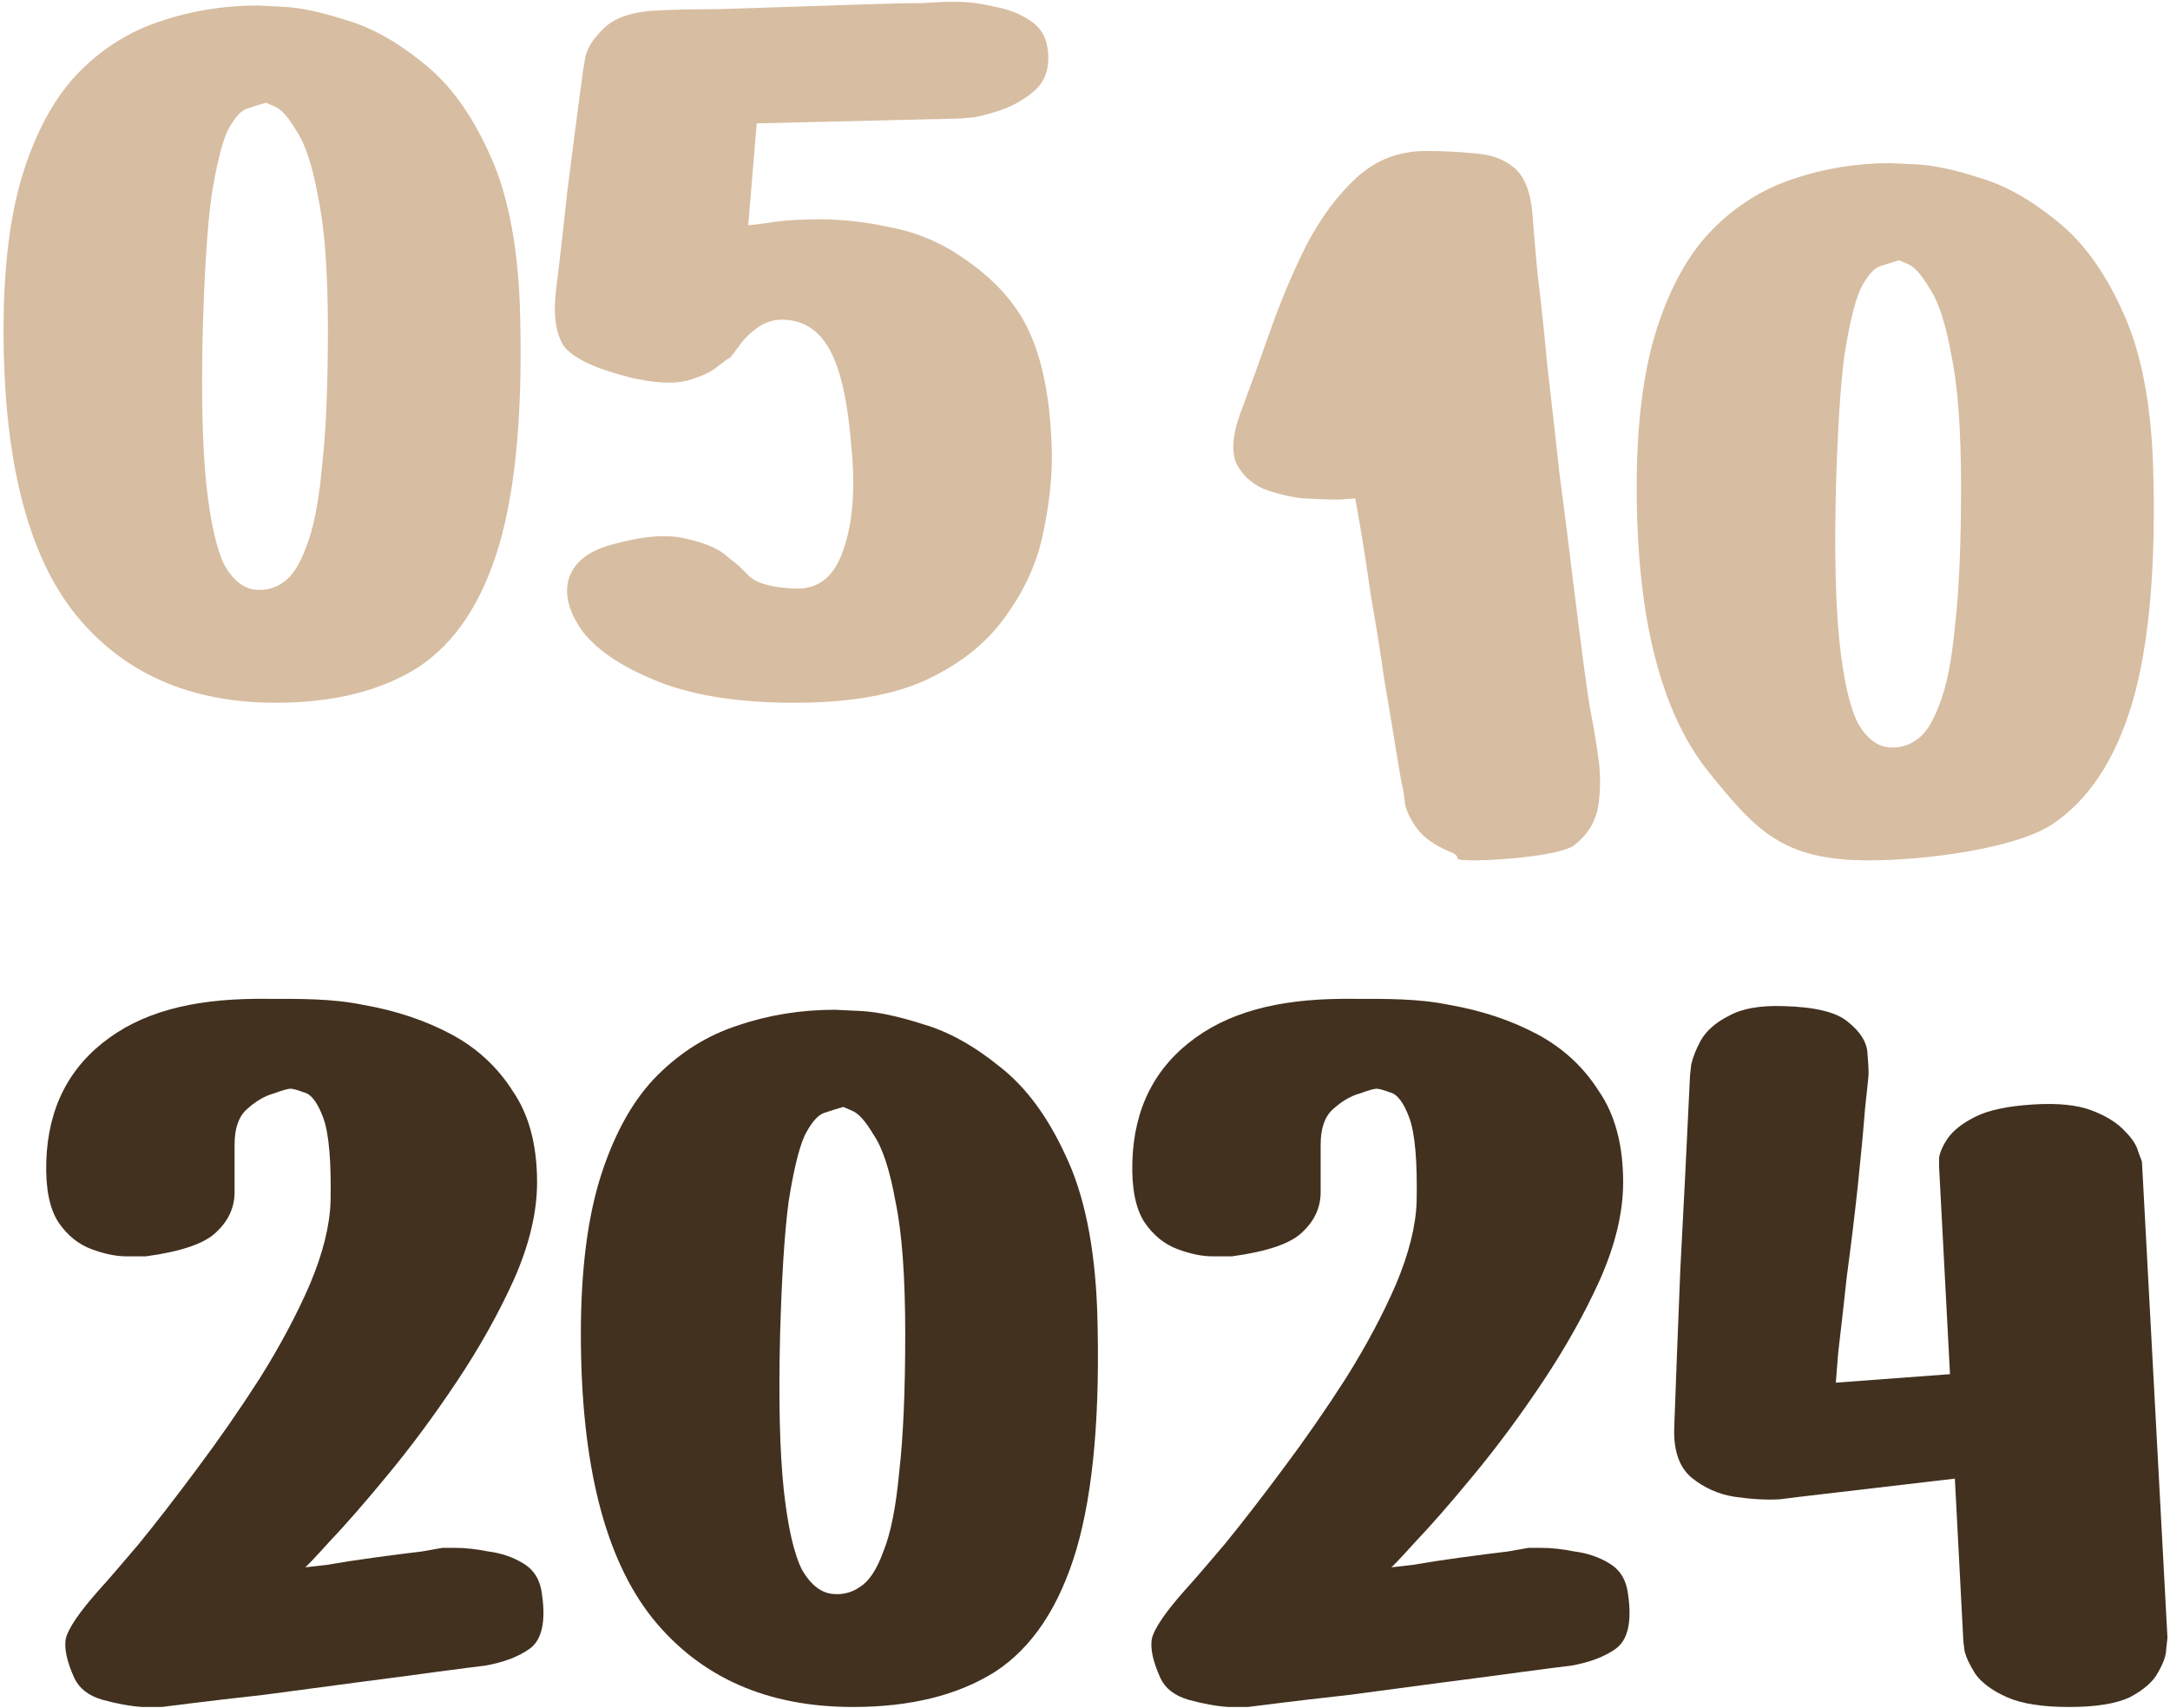 <?xml version="1.0" encoding="UTF-8"?> <svg xmlns="http://www.w3.org/2000/svg" width="592" height="466" viewBox="0 0 592 466" fill="none"><path d="M70.235 1.51C70.235 1.51 72.555 1.62 77.195 1.841C81.835 2.062 87.58 3.277 94.429 5.487C101.278 7.475 108.238 11.342 115.308 17.087C122.379 22.61 128.344 30.675 133.205 41.28C138.287 51.886 141.159 65.916 141.822 83.37C142.706 110.989 140.828 132.752 136.188 148.66C131.548 164.347 124.146 175.505 113.983 182.133C103.819 188.541 90.894 191.744 75.207 191.744C51.786 191.744 33.558 183.68 20.523 167.551C7.487 151.201 0.969 125.35 0.969 89.999C0.969 72.323 2.847 57.741 6.603 46.252C10.359 34.762 15.441 25.814 21.848 19.407C28.256 12.999 35.547 8.47 43.722 5.818C52.118 2.946 60.956 1.51 70.235 1.51ZM72.555 28.023C71.009 28.465 69.241 29.018 67.253 29.68C65.485 30.343 63.717 32.442 61.95 35.977C60.403 39.513 58.967 45.478 57.641 53.874C56.537 62.27 55.763 74.312 55.322 89.999C54.88 107.895 55.211 122.036 56.316 132.42C57.42 142.584 59.078 149.875 61.287 154.294C63.717 158.492 66.59 160.702 69.904 160.922C72.555 161.143 74.986 160.481 77.195 158.934C79.626 157.387 81.725 154.184 83.492 149.323C85.481 144.462 86.917 137.281 87.801 127.781C88.905 118.28 89.458 105.686 89.458 89.999C89.458 74.312 88.574 62.27 86.806 53.874C85.26 45.257 83.271 39.181 80.841 35.646C78.631 31.89 76.643 29.68 74.875 29.018C73.329 28.355 72.555 28.023 72.555 28.023Z" fill="#D7BDA1"></path><path d="M159.043 19.407C159.043 19.407 159.264 18.081 159.706 15.43C160.368 12.778 162.136 10.127 165.008 7.475C168.101 4.603 173.073 3.057 179.922 2.836C184.12 2.615 189.423 2.504 195.83 2.504C202.238 2.283 208.977 2.062 216.047 1.841C223.338 1.62 230.077 1.399 236.263 1.178C242.45 0.958 247.532 0.847 251.509 0.847C255.486 0.626 257.474 0.516 257.474 0.516C257.474 0.516 258.8 0.516 261.451 0.516C264.324 0.516 267.638 0.958 271.394 1.841C275.15 2.504 278.464 3.83 281.336 5.818C284.209 7.807 285.755 10.79 285.976 14.767C286.197 18.744 285.092 21.947 282.662 24.378C280.232 26.587 277.359 28.355 274.045 29.68C270.952 30.785 268.19 31.558 265.76 32C263.329 32.221 262.114 32.332 262.114 32.332L206.436 33.657L204.116 61.497C204.116 61.497 205.883 61.276 209.418 60.834C213.174 60.171 217.925 59.84 223.669 59.84C229.635 59.84 235.711 60.502 241.897 61.828C248.305 62.933 254.27 65.142 259.794 68.457C270.179 74.864 277.249 82.376 281.005 90.993C284.761 99.389 286.75 110.547 286.97 124.466C286.97 131.316 286.087 138.717 284.319 146.671C282.552 154.405 279.127 161.696 274.045 168.545C269.184 175.394 262.114 181.029 252.834 185.447C243.776 189.645 231.734 191.744 216.71 191.744C201.906 191.744 189.644 189.866 179.922 186.11C170.421 182.354 163.572 177.935 159.374 172.854C155.397 167.551 153.961 162.69 155.066 158.271C156.391 153.631 160.258 150.428 166.665 148.66C175.282 146.23 182.132 145.677 187.213 147.003C192.295 148.108 195.941 149.654 198.15 151.643C200.36 153.41 201.464 154.294 201.464 154.294C201.464 154.294 202.459 155.288 204.447 157.277C206.657 159.265 210.855 160.37 217.041 160.591C223.228 160.812 227.536 157.387 229.966 150.317C232.618 143.026 233.391 133.636 232.286 122.146C231.403 110.657 229.635 102.151 226.984 96.627C224.332 91.103 220.466 88.01 215.384 87.347C212.07 86.906 209.197 87.568 206.767 89.336C204.558 90.883 202.79 92.65 201.464 94.639C200.139 96.406 199.365 97.4 199.144 97.621C198.923 97.621 197.819 98.395 195.83 99.941C194.063 101.488 191.19 102.814 187.213 103.918C183.236 104.802 178.044 104.471 171.637 102.924C162.136 100.494 156.17 97.621 153.74 94.307C151.531 90.772 150.868 85.58 151.751 78.731C152.635 71.66 153.63 62.933 154.734 52.548C156.06 41.943 157.496 30.896 159.043 19.407Z" fill="#D7BDA1"></path><path d="M388.96 41.196C393.6 41.196 398.019 41.417 402.217 41.858C406.636 42.08 410.282 43.405 413.154 45.836C416.026 48.266 417.683 52.685 418.125 59.092C418.346 62.186 418.788 67.378 419.451 74.669C420.335 81.739 421.218 90.025 422.102 99.525C423.207 109.026 424.312 118.858 425.416 129.022C426.742 138.964 427.957 148.575 429.062 157.855C430.167 166.914 431.161 174.758 432.045 181.386C432.929 188.014 433.591 192.433 434.033 194.643C434.696 197.957 435.359 201.934 436.022 206.574C436.685 210.993 436.685 215.412 436.022 219.831C435.359 224.029 433.26 227.564 429.725 230.436C426.411 233.308 409.887 234.744 402.154 234.744C394.642 234.744 399.787 233.971 395.589 232.424C391.391 230.657 388.408 228.558 386.64 226.128C384.873 223.697 383.768 221.488 383.326 219.499C383.105 217.29 382.884 215.743 382.663 214.859C382.442 214.196 381.89 211.103 381.006 205.58C380.122 200.056 379.018 193.428 377.692 185.694C376.587 177.961 375.372 170.339 374.046 162.827C372.942 155.093 371.947 148.686 371.064 143.604C370.18 138.522 369.738 135.982 369.738 135.982C369.738 135.982 368.302 136.092 365.43 136.313C362.778 136.313 359.464 136.202 355.487 135.982C351.731 135.54 348.085 134.656 344.55 133.33C341.236 131.784 338.806 129.464 337.259 126.37C335.933 123.056 336.265 118.637 338.253 113.114C340.904 106.043 343.666 98.421 346.539 90.246C349.411 82.071 352.725 74.227 356.481 66.715C360.458 59.203 364.988 53.127 370.069 48.487C375.372 43.626 381.669 41.196 388.96 41.196Z" fill="#D7BDA1"></path><path d="M515.78 44.51C515.78 44.51 518.1 44.62 522.74 44.841C527.379 45.062 533.124 46.277 539.973 48.487C546.823 50.475 553.783 54.342 560.853 60.087C567.923 65.61 573.889 73.675 578.749 84.28C583.831 94.886 586.704 108.916 587.366 126.37C588.25 153.989 586.372 175.752 581.732 191.66C577.092 207.347 569.691 218.505 559.527 225.133C549.364 231.541 525.438 234.744 509.751 234.744C486.331 234.744 479.103 226.68 466.067 210.551C453.031 194.201 446.513 168.35 446.513 132.999C446.513 115.323 448.391 100.741 452.147 89.251C455.903 77.762 460.985 68.814 467.393 62.407C473.8 55.999 481.091 51.47 489.266 48.818C497.662 45.946 506.5 44.51 515.78 44.51ZM518.1 71.023C516.553 71.465 514.786 72.018 512.797 72.68C511.029 73.343 509.262 75.442 507.494 78.978C505.948 82.513 504.512 88.478 503.186 96.874C502.081 105.27 501.308 117.312 500.866 132.999C500.424 150.895 500.756 165.036 501.86 175.42C502.965 185.584 504.622 192.875 506.832 197.294C509.262 201.492 512.134 203.702 515.448 203.922C518.1 204.143 520.53 203.481 522.74 201.934C525.17 200.387 527.269 197.184 529.037 192.323C531.025 187.462 532.461 180.281 533.345 170.781C534.45 161.28 535.002 148.686 535.002 132.999C535.002 117.312 534.118 105.27 532.351 96.874C530.804 88.257 528.816 82.181 526.385 78.646C524.176 74.89 522.187 72.68 520.42 72.018C518.873 71.355 518.1 71.023 518.1 71.023Z" fill="#D7BDA1"></path><path d="M39.802 342.788C39.139 342.788 37.372 342.788 34.499 342.788C31.627 342.788 28.424 342.125 24.888 340.799C21.353 339.474 18.37 337.043 15.94 333.508C13.51 329.752 12.405 324.228 12.626 316.937C13.068 302.355 18.812 291.087 29.86 283.133C40.907 275.178 55.268 272.312 72.944 272.533C81.782 272.533 90.509 272.417 99.126 274.184C107.964 275.731 115.918 278.382 122.988 282.138C130.059 285.894 135.693 291.087 139.891 297.715C144.31 304.122 146.519 312.408 146.519 322.571C146.519 330.746 144.42 339.584 140.222 349.085C136.024 358.365 130.832 367.644 124.646 376.924C118.459 386.204 112.162 394.71 105.755 402.443C99.568 409.956 94.265 416.032 89.847 420.671C85.648 425.311 83.439 427.631 83.218 427.631C83.439 427.631 85.428 427.41 89.184 426.968C92.94 426.306 97.248 425.643 102.109 424.98C106.97 424.317 111.278 423.765 115.034 423.323C118.79 422.66 120.668 422.329 120.668 422.329C120.668 422.329 121.884 422.329 124.314 422.329C126.965 422.329 129.948 422.66 133.262 423.323C136.798 423.765 140.001 424.869 142.874 426.637C145.746 428.405 147.403 431.166 147.845 434.922C148.95 442.435 147.845 447.406 144.531 449.836C141.437 452.046 137.35 453.592 132.268 454.476C130.28 454.697 125.971 455.25 119.343 456.133C112.935 457.017 105.423 458.011 96.806 459.116C88.41 460.221 80.125 461.326 71.95 462.43C63.996 463.314 57.367 464.087 52.065 464.75C46.762 465.413 44.111 465.744 44.111 465.744C44.111 465.744 42.343 465.744 38.808 465.744C35.494 465.523 31.848 464.861 27.871 463.756C24.115 462.651 21.574 460.663 20.248 457.79C18.26 453.371 17.487 449.836 17.929 447.185C18.591 444.313 21.685 439.783 27.208 433.597C29.418 431.166 32.953 427.079 37.814 421.334C42.675 415.369 47.977 408.519 53.722 400.786C59.687 392.832 65.432 384.547 70.956 375.93C76.479 367.092 81.009 358.586 84.544 350.411C88.079 342.015 89.957 334.502 90.178 327.874C90.399 316.827 89.736 309.204 88.189 305.006C86.643 300.808 84.875 298.488 82.887 298.046C81.119 297.384 79.904 297.052 79.241 297.052C78.578 297.052 77.032 297.494 74.601 298.378C72.171 299.041 69.74 300.477 67.31 302.686C65.1 304.675 63.996 307.879 63.996 312.297C63.996 316.495 63.996 320.804 63.996 325.223C63.996 329.421 62.339 333.066 59.025 336.16C55.931 339.253 49.524 341.462 39.802 342.788Z" fill="#42311F"></path><path d="M227.735 275.51C227.735 275.51 230.055 275.62 234.695 275.841C239.335 276.062 245.079 277.277 251.929 279.487C258.778 281.475 265.738 285.342 272.808 291.087C279.878 296.61 285.844 304.675 290.705 315.28C295.786 325.886 298.659 339.916 299.322 357.37C300.205 384.989 298.327 406.752 293.687 422.66C289.048 438.347 281.646 449.505 271.482 456.133C261.319 462.541 248.393 465.744 232.706 465.744C209.286 465.744 191.058 457.68 178.022 441.551C164.986 425.201 158.468 399.35 158.468 363.999C158.468 346.323 160.346 331.741 164.102 320.251C167.859 308.762 172.94 299.814 179.348 293.406C185.755 286.999 193.046 282.47 201.221 279.818C209.617 276.946 218.455 275.51 227.735 275.51ZM230.055 302.023C228.508 302.465 226.741 303.018 224.752 303.68C222.985 304.343 221.217 306.442 219.449 309.977C217.903 313.513 216.467 319.478 215.141 327.874C214.036 336.27 213.263 348.312 212.821 363.999C212.379 381.895 212.711 396.036 213.815 406.42C214.92 416.584 216.577 423.875 218.787 428.294C221.217 432.492 224.089 434.702 227.404 434.922C230.055 435.143 232.485 434.481 234.695 432.934C237.125 431.387 239.224 428.184 240.992 423.323C242.98 418.462 244.416 411.281 245.3 401.781C246.405 392.28 246.957 379.686 246.957 363.999C246.957 348.312 246.073 336.27 244.306 327.874C242.759 319.257 240.771 313.181 238.34 309.646C236.131 305.89 234.142 303.68 232.375 303.018C230.828 302.355 230.055 302.023 230.055 302.023Z" fill="#42311F"></path><path d="M336.096 342.788C335.433 342.788 333.666 342.788 330.793 342.788C327.921 342.788 324.717 342.125 321.182 340.799C317.647 339.474 314.664 337.043 312.234 333.508C309.803 329.752 308.699 324.228 308.92 316.937C309.362 302.355 315.106 291.087 326.154 283.133C337.201 275.178 351.562 272.312 369.238 272.533C378.076 272.533 386.803 272.417 395.42 274.184C404.258 275.731 412.212 278.382 419.282 282.138C426.353 285.894 431.987 291.087 436.185 297.715C440.604 304.122 442.813 312.408 442.813 322.571C442.813 330.746 440.714 339.584 436.516 349.085C432.318 358.365 427.126 367.644 420.939 376.924C414.753 386.204 408.456 394.71 402.048 402.443C395.862 409.956 390.559 416.032 386.14 420.671C381.942 425.311 379.733 427.631 379.512 427.631C379.733 427.631 381.721 427.41 385.478 426.968C389.234 426.306 393.542 425.643 398.403 424.98C403.264 424.317 407.572 423.765 411.328 423.323C415.084 422.66 416.962 422.329 416.962 422.329C416.962 422.329 418.178 422.329 420.608 422.329C423.259 422.329 426.242 422.66 429.556 423.323C433.091 423.765 436.295 424.869 439.167 426.637C442.04 428.405 443.697 431.166 444.139 434.922C445.243 442.435 444.139 447.406 440.825 449.836C437.731 452.046 433.644 453.592 428.562 454.476C426.573 454.697 422.265 455.25 415.637 456.133C409.229 457.017 401.717 458.011 393.1 459.116C384.704 460.221 376.419 461.326 368.244 462.43C360.29 463.314 353.661 464.087 348.359 464.75C343.056 465.413 340.405 465.744 340.405 465.744C340.405 465.744 338.637 465.744 335.102 465.744C331.788 465.523 328.142 464.861 324.165 463.756C320.409 462.651 317.868 460.663 316.542 457.79C314.554 453.371 313.781 449.836 314.222 447.185C314.885 444.313 317.978 439.783 323.502 433.597C325.712 431.166 329.247 427.079 334.108 421.334C338.968 415.369 344.271 408.519 350.016 400.786C355.981 392.832 361.726 384.547 367.249 375.93C372.773 367.092 377.303 358.586 380.838 350.411C384.373 342.015 386.251 334.502 386.472 327.874C386.693 316.827 386.03 309.204 384.483 305.006C382.937 300.808 381.169 298.488 379.181 298.046C377.413 297.384 376.198 297.052 375.535 297.052C374.872 297.052 373.325 297.494 370.895 298.378C368.465 299.041 366.034 300.477 363.604 302.686C361.394 304.675 360.29 307.879 360.29 312.297C360.29 316.495 360.29 320.804 360.29 325.223C360.29 329.421 358.633 333.066 355.318 336.16C352.225 339.253 345.818 341.462 336.096 342.788Z" fill="#42311F"></path><path d="M461.059 293.406C461.059 293.406 461.17 292.412 461.391 290.424C461.832 288.435 462.716 286.226 464.042 283.795C465.589 281.144 468.129 278.935 471.665 277.167C475.2 275.178 480.171 274.295 486.578 274.516C495.195 274.737 501.05 276.173 504.144 278.824C507.458 281.475 509.225 284.237 509.446 287.11C509.667 289.761 509.778 291.639 509.778 292.744C509.778 293.406 509.446 296.721 508.784 302.686C508.342 308.431 507.679 315.501 506.795 323.897C505.911 332.072 504.917 340.247 503.812 348.422C502.928 356.597 502.155 363.446 501.492 368.97C501.05 374.494 500.829 377.256 500.829 377.256L531.983 374.936L529 318.263C529 318.263 529 317.49 529 315.943C529.221 314.396 529.994 312.629 531.32 310.64C532.867 308.431 535.408 306.442 538.943 304.675C542.478 302.907 547.67 301.802 554.519 301.361C561.369 300.919 566.782 301.471 570.759 303.018C574.736 304.564 577.719 306.442 579.707 308.652C581.696 310.64 582.911 312.518 583.353 314.286C584.016 316.053 584.347 316.937 584.347 316.937L591.307 446.854C591.307 446.854 591.196 447.848 590.975 449.836C590.975 451.604 590.202 453.813 588.656 456.465C587.33 458.895 584.789 461.105 581.033 463.093C577.277 464.861 571.753 465.744 564.462 465.744C557.171 465.744 551.537 464.861 547.56 463.093C543.583 461.326 540.71 459.227 538.943 456.796C537.396 454.366 536.402 452.267 535.96 450.499C535.739 448.732 535.628 447.848 535.628 447.848L533.309 403.438L490.887 408.409C490.887 408.409 489.119 408.63 485.584 409.072C482.049 409.293 477.962 409.072 473.322 408.409C468.903 407.746 464.926 405.979 461.391 403.106C458.076 400.234 456.53 395.705 456.751 389.518C457.193 377.145 457.745 362.784 458.408 346.434C459.292 329.863 460.175 312.187 461.059 293.406Z" fill="#42311F"></path></svg> 